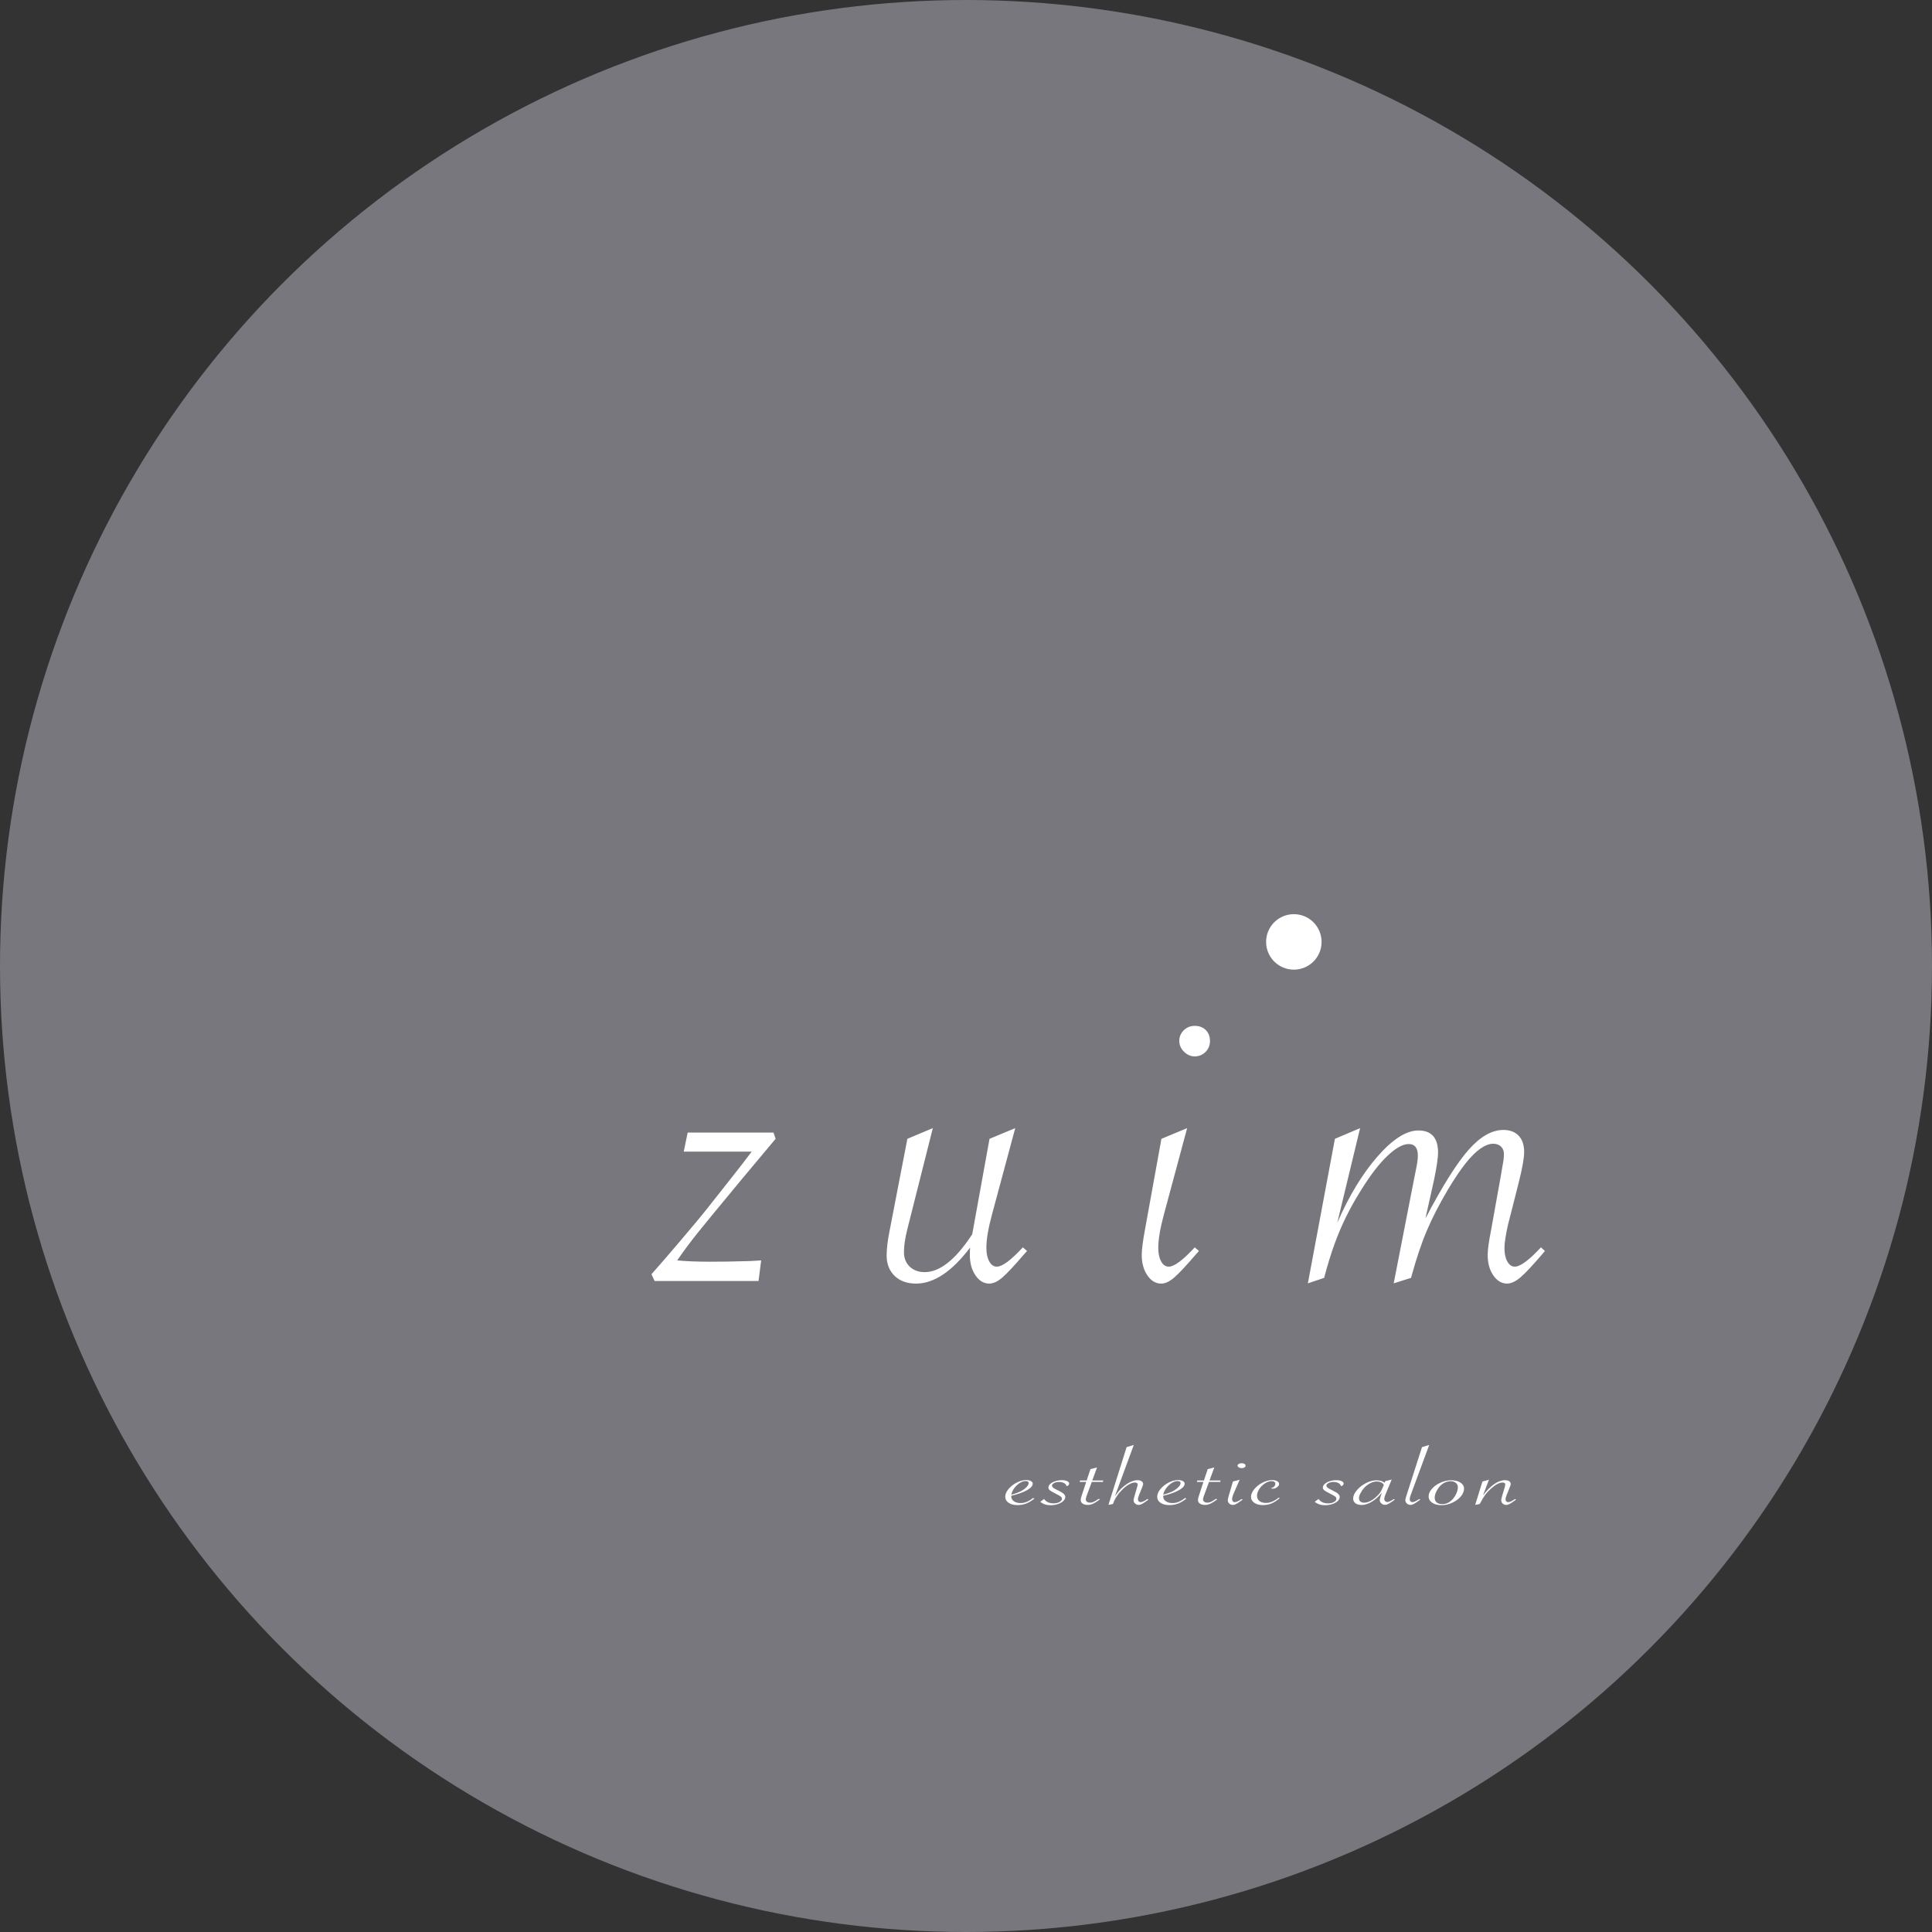 <svg viewBox="0 0 320 320" xmlns="http://www.w3.org/2000/svg"><rect x="0" y="0" width="320" height="320" fill="#333333" stroke="none"/><circle cx="160" cy="160" fill="#77777d" r="160"/><path d="m113.902 187.589h14.215l.348 1.037-.652.778-4.956 5.92c-3.681 4.436-6.115 7.396-7.303 8.879-1.189 1.484-2.319 3.003-3.391 4.559 1.449.144 3.275.216 5.477.216 1.913 0 3.825-.029 5.738-.086.55 0 1.449-.043 2.695-.13l-.435 3.413h-17.215l-.522-1.123.609-.691c.464-.518 1.043-1.181 1.739-1.988.695-.806 1.55-1.807 2.565-3.002 1.014-1.195 1.833-2.167 2.456-2.917.623-.749 1.109-1.339 1.456-1.771l4-5.056c1.506-1.901 2.767-3.528 3.782-4.882h-11.259l.652-3.154zm40.602-.735-4.216 16.721c-.377 1.498-.565 2.765-.565 3.802 0 1.009.319 1.815.956 2.42.637.605 1.463.907 2.478.907 2.463 0 5.028-2.002 7.695-6.005l.174-.26c.058-.288.101-.518.13-.691l2.739-15.123 4.26-1.772-3.825 14.215c-.638 2.333-.956 4.206-.956 5.617 0 .922.159 1.671.478 2.247.319.577.739.864 1.261.864.898 0 2.333-1.065 4.304-3.197l.696.605-.435.475c-1.652 1.93-2.869 3.234-3.652 3.91-.782.676-1.507 1.015-2.173 1.015-.898 0-1.659-.454-2.282-1.361-.623-.907-.935-2.037-.935-3.392 0-.432.014-.835.043-1.21-3.015 3.975-5.999 5.963-8.955 5.963-1.478 0-2.659-.425-3.543-1.274-.884-.849-1.326-1.98-1.326-3.392 0-1.095.159-2.434.478-4.018l2.956-15.296 4.216-1.772zm42.124 0-3.826 14.215c-.638 2.333-.956 4.206-.956 5.617 0 .922.159 1.671.478 2.247.319.577.739.864 1.261.864.898 0 2.333-1.065 4.304-3.197l.695.605-.434.475c-1.652 1.93-2.869 3.234-3.652 3.91-.782.676-1.507 1.015-2.173 1.015-.898 0-1.659-.454-2.282-1.361-.624-.907-.935-2.037-.935-3.392 0-.864.174-2.232.521-4.105l2.739-15.123 4.26-1.772zm1.261-16.938c.753 0 1.361.231 1.826.692.463.461.696 1.066.696 1.815 0 .72-.247 1.325-.739 1.815-.493.49-1.087.735-1.782.735-.667 0-1.261-.26-1.783-.778-.521-.519-.782-1.109-.782-1.772 0-.691.246-1.282.739-1.772.493-.489 1.101-.735 1.826-.735zm35.82 41.739-2.869.907 3.434-17.585.304-1.512c.174-.835.261-1.526.261-2.074 0-1.267-.508-1.901-1.522-1.901-.956 0-2.116.641-3.478 1.923-1.363 1.282-2.797 3.133-4.303 5.552-.986 1.556-1.833 3.054-2.543 4.494-.711 1.44-1.363 2.974-1.956 4.601-.594 1.628-1.167 3.493-1.717 5.595l-2.695.907 4.478-23.937 4.173-1.772-3.782 15.684c1.941-4.464 4.166-8.13 6.673-10.996 2.506-2.866 4.76-4.3 6.76-4.3 2.174 0 3.26 1.225 3.26 3.673 0 .836-.217 2.319-.652 4.45l-1.434 6.438c2.811-5.358 5.187-9.139 7.129-11.342 1.941-2.203 3.869-3.305 5.782-3.305 1.072 0 1.913.317 2.522.95.609.634.913 1.541.913 2.722 0 .951-.29 2.593-.87 4.926l-1.347 5.314-.435 1.685c-.406 1.786-.609 3.111-.609 3.975 0 .922.159 1.664.478 2.225.319.562.724.842 1.218.842.927 0 2.376-1.065 4.347-3.197l.652.605-.391.475c-1.652 1.93-2.876 3.234-3.673 3.91s-1.529 1.015-2.195 1.015c-.899 0-1.66-.454-2.283-1.361-.623-.907-.934-2.037-.934-3.392 0-.835.188-2.204.565-4.105l1.608-8.944.261-1.556c.174-.864.261-1.556.261-2.074 0-.519-.159-.936-.478-1.254-.32-.316-.754-.475-1.304-.475-.638 0-1.341.267-2.108.799-.768.534-1.587 1.347-2.456 2.441-.869 1.095-1.841 2.535-2.913 4.321-1.45 2.449-2.623 4.731-3.521 6.848-.898 2.117-1.768 4.717-2.608 7.799zm-62.579 36.447.204.105c-.468.383-.924.659-1.37.829-.445.17-.924.255-1.437.255-.611 0-1.102-.126-1.471-.378-.37-.251-.554-.585-.554-1 0-.419.179-.845.537-1.276.358-.431.807-.788 1.347-1.069.54-.282 1.073-.423 1.601-.423.31 0 .564.056.764.168.2.112.3.256.3.433 0 .359-.316.718-.95 1.077s-1.498.664-2.592.916c-.008.037-.012.079-.012.126 0 .321.143.584.43.787.287.202.656.304 1.109.304.354 0 .698-.068 1.03-.206.332-.137.687-.353 1.064-.647zm-3.622-.531c.815-.224 1.441-.473 1.879-.748.294-.187.532-.387.713-.601.181-.214.272-.408.272-.58 0-.219-.163-.329-.487-.329-.491 0-.987.239-1.488.717-.502.478-.798.992-.889 1.542zm4.795 1.167.634-.461c.332.485.86.727 1.585.727.377 0 .7-.075.967-.227s.402-.327.402-.528c0-.144-.064-.268-.192-.37s-.434-.275-.917-.518c-.445-.224-.745-.4-.9-.527-.155-.128-.232-.276-.232-.444 0-.219.104-.422.311-.608.208-.187.485-.337.832-.451.347-.114.713-.171 1.098-.171.34 0 .624.052.854.157s.345.239.345.402c0 .215-.147.362-.441.441-.045-.219-.18-.391-.402-.514-.223-.123-.508-.185-.854-.185-.31 0-.579.062-.809.185-.23.123-.346.265-.346.423 0 .196.196.389.589.58l.656.329c.641.312.962.632.962.958 0 .242-.111.47-.334.682-.223.212-.524.381-.905.507-.381.126-.783.189-1.206.189-.671 0-1.238-.191-1.698-.573zm8.53-3.286-.86 2.328c-.09.257-.136.438-.136.546 0 .168.065.303.192.406.128.102.298.154.509.154.204 0 .391-.036.561-.109s.428-.223.775-.451l.136-.084.17.105c-.445.336-.817.572-1.115.709-.298.138-.59.207-.877.207-.362 0-.651-.074-.866-.221s-.323-.339-.323-.577c0-.177.057-.433.17-.769l.736-2.244h-1.086l.079-.238h1.086l.634-1.888 1.086-.266-.792 2.154h1.833l-.079.238h-1.833zm2.758 3.804 3.01-9.565 1.188-.357-3.135 8.516c.03-.033.045-.053.045-.063l.26-.364c.445-.625 1.003-1.165 1.675-1.622.633-.424 1.218-.637 1.754-.637.287 0 .516.057.69.171s.261.267.261.458c0 .107-.042.259-.125.454l-.113.294-.351.853-.102.272c-.113.28-.17.494-.17.643 0 .149.041.27.125.36s.192.136.329.136c.234 0 .607-.172 1.12-.518l.17.098-.102.077c-.43.312-.749.524-.956.633-.207.11-.394.165-.56.165-.234 0-.434-.077-.6-.231s-.249-.334-.249-.538c0-.126.049-.347.147-.664l.43-1.482c.068-.219.102-.382.102-.489 0-.098-.041-.172-.125-.224-.083-.051-.196-.077-.34-.077-.279 0-.6.101-.962.304-.362.203-.726.484-1.092.843s-.685.743-.956 1.15-.475.826-.611 1.255l-.758.147zm12.706-1.154.204.105c-.468.383-.924.659-1.37.829-.445.17-.924.255-1.437.255-.611 0-1.102-.126-1.471-.378-.37-.251-.554-.585-.554-1 0-.419.179-.845.537-1.276.358-.431.807-.788 1.347-1.069.54-.282 1.073-.423 1.601-.423.31 0 .564.056.764.168.2.112.3.256.3.433 0 .359-.316.718-.95 1.077s-1.498.664-2.592.916c-.008.037-.012.079-.012.126 0 .321.143.584.43.787.287.202.656.304 1.109.304.354 0 .698-.068 1.03-.206.332-.137.687-.353 1.064-.647zm-3.622-.531c.815-.224 1.441-.473 1.879-.748.294-.187.532-.387.713-.601.181-.214.272-.408.272-.58 0-.219-.163-.329-.487-.329-.491 0-.987.239-1.488.717-.502.478-.798.992-.889 1.542zm7.579-2.119-.86 2.328c-.09.257-.136.438-.136.546 0 .168.065.303.192.406.128.102.298.154.509.154.204 0 .391-.036.561-.109s.428-.223.775-.451l.136-.084.17.105c-.445.336-.817.572-1.115.709-.298.138-.59.207-.877.207-.362 0-.651-.074-.866-.221s-.323-.339-.323-.577c0-.177.057-.433.17-.769l.736-2.244h-1.086l.079-.238h1.086l.634-1.888 1.086-.266-.792 2.154h1.833l-.079.238h-1.833zm5.066-.356-.996 2.3c-.166.378-.249.681-.249.909 0 .149.041.27.124.363.083.094.192.14.329.14.234 0 .607-.172 1.12-.518l.181.098-.113.077c-.43.312-.747.524-.951.633-.204.11-.393.165-.566.165-.234 0-.432-.074-.594-.221-.162-.147-.243-.33-.243-.549 0-.14.045-.361.136-.664l.713-2.447 1.109-.287zm.328-2.741c.196 0 .355.037.476.112s.181.172.181.294c0 .116-.064.214-.192.294s-.283.118-.464.118c-.174 0-.328-.042-.464-.126-.136-.084-.204-.18-.204-.287 0-.112.064-.207.192-.287s.287-.119.475-.119zm6.312 5.782c-.46.401-.907.693-1.341.877s-.915.276-1.443.276c-.581 0-1.054-.126-1.421-.378-.365-.251-.548-.578-.548-.979 0-.419.177-.846.532-1.279.354-.433.809-.792 1.364-1.077s1.088-.427 1.601-.427c.347 0 .626.059.837.178.211.119.317.279.317.479 0 .182-.111.355-.334.521-.223.166-.463.249-.719.249-.114 0-.215-.028-.306-.084.491-.135.736-.386.736-.755 0-.13-.055-.232-.164-.304-.109-.072-.255-.109-.435-.109-.28 0-.561.07-.843.21-.283.14-.549.335-.798.584-.249.249-.444.515-.583.797s-.209.567-.209.857c0 .345.132.625.396.839s.611.321 1.041.321c.369 0 .728-.072 1.075-.217.347-.144.709-.366 1.086-.664l.158.084zm5.799.601.634-.461c.332.485.86.727 1.585.727.377 0 .7-.075.967-.227s.402-.327.402-.528c0-.144-.064-.268-.192-.37s-.434-.275-.917-.518c-.445-.224-.745-.4-.9-.527-.155-.128-.232-.276-.232-.444 0-.219.104-.422.311-.608.208-.187.485-.337.832-.451.347-.114.713-.171 1.098-.171.34 0 .624.052.854.157s.345.239.345.402c0 .215-.147.362-.441.441-.045-.219-.18-.391-.402-.514-.223-.123-.508-.185-.854-.185-.31 0-.579.062-.809.185-.23.123-.346.265-.346.423 0 .196.196.389.589.58l.656.329c.641.312.962.632.962.958 0 .242-.111.47-.334.682-.223.212-.524.381-.905.507-.381.126-.783.189-1.206.189-.671 0-1.238-.191-1.698-.573zm12.751-3.685-1.064 2.559c-.114.28-.17.499-.17.657 0 .14.049.261.147.364.098.102.218.154.362.154.218 0 .58-.165 1.086-.497l.158.098-.125.091c-.4.284-.707.483-.922.598-.215.115-.402.171-.56.171-.242 0-.451-.078-.628-.234-.177-.156-.266-.337-.266-.542 0-.149.09-.487.271-1.014l.091-.266c-.28.401-.653.785-1.121 1.154-.785.615-1.536.923-2.252.923-.43 0-.769-.095-1.019-.287-.249-.191-.373-.448-.373-.769 0-.438.202-.897.605-1.377s.906-.875 1.505-1.185 1.182-.465 1.748-.465c.596 0 1.041.136 1.336.406l.125-.266zm-1.302.895c-.09-.177-.243-.316-.458-.416-.215-.1-.463-.15-.741-.15-.332 0-.683.094-1.052.283-.37.189-.709.451-1.019.787-.241.266-.444.559-.606.881-.162.321-.243.587-.243.797 0 .238.073.424.221.559.147.136.357.203.628.203.347 0 .709-.1 1.086-.3.377-.201.751-.487 1.12-.86.227-.214.404-.429.532-.643.128-.214.272-.513.43-.895l.101-.245zm7.511-6.615-2.977 8.062-.102.272c-.098.257-.147.473-.147.65 0 .144.043.262.13.353.086.091.194.136.323.136.234 0 .607-.172 1.12-.518l.181.098-.113.077c-.43.312-.747.524-.951.633-.204.11-.393.165-.566.165-.226 0-.424-.078-.594-.234-.17-.157-.255-.335-.255-.535 0-.14.049-.361.147-.664l2.614-8.139zm-.094 8.51c0-.42.183-.838.548-1.255.366-.417.84-.756 1.421-1.018.581-.261 1.173-.391 1.777-.391.633 0 1.145.129 1.534.388.389.259.583.593.583 1.003 0 .448-.179.881-.537 1.3s-.83.763-1.415 1.031c-.585.268-1.175.402-1.771.402-.641 0-1.158-.134-1.551-.402-.392-.268-.588-.621-.588-1.059zm4.843-1.538c0-.28-.111-.51-.334-.692-.223-.182-.508-.273-.855-.273-.316 0-.621.063-.911.189-.29.126-.557.31-.798.552-.272.28-.496.606-.674.979-.177.373-.266.704-.266.993 0 .345.109.611.328.797s.532.28.94.28c.656 0 1.234-.282 1.731-.846.256-.289.46-.613.611-.972.15-.359.226-.695.226-1.007zm2.871 2.951 1.199-3.873 1.075-.287-.973 2.566c.626-.816 1.248-1.436 1.867-1.86.619-.424 1.211-.637 1.777-.637.28 0 .505.057.679.171s.261.267.261.458c0 .107-.042.259-.125.454l-.114.294-.34.853-.113.272c-.113.28-.17.494-.17.643 0 .149.041.27.125.36.083.091.192.136.328.136.234 0 .607-.172 1.121-.518l.181.098-.114.077c-.43.312-.747.524-.95.633-.204.11-.393.165-.566.165-.234 0-.432-.074-.594-.221s-.243-.33-.243-.549c0-.149.045-.37.136-.664l.442-1.482c.06-.233.09-.396.09-.489 0-.098-.041-.172-.125-.224s-.196-.077-.34-.077c-.52 0-1.162.345-1.924 1.035-.37.331-.675.659-.917.982-.242.324-.513.773-.815 1.346l-.101.189-.758.147zm-30.038-97.841c-2.538 0-4.595 2.057-4.595 4.595s2.057 4.595 4.595 4.595 4.595-2.057 4.595-4.595-2.057-4.595-4.595-4.595z" fill="#fff"/></svg>